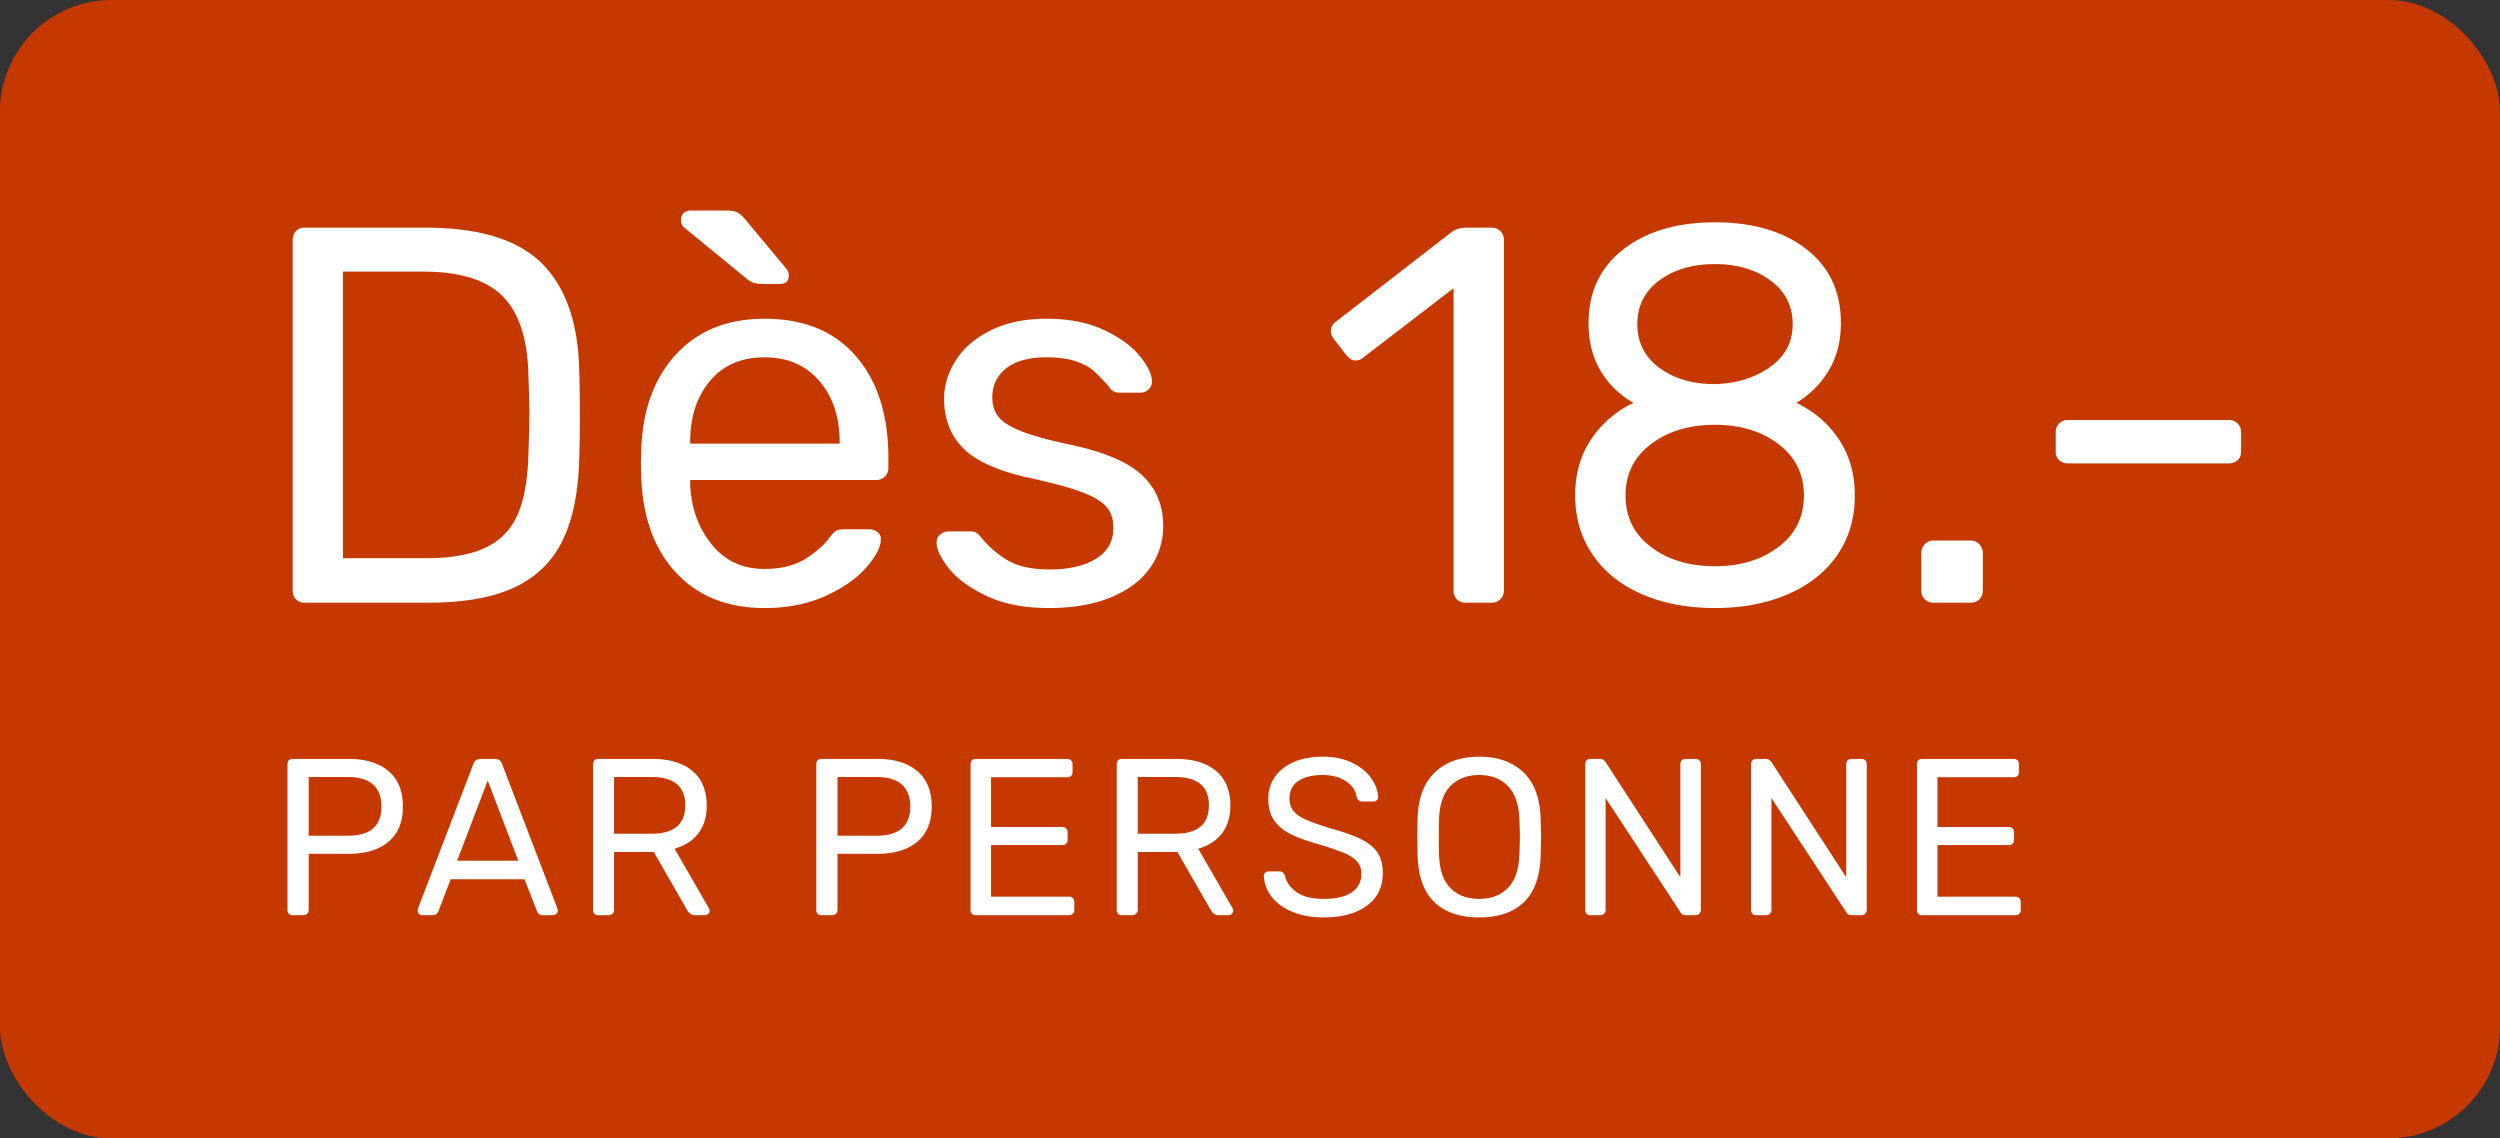<svg width="112" height="51" xmlns="http://www.w3.org/2000/svg"><rect width="100%" height="100%" fill="#333333" stroke="none"/><g fill="none" fill-rule="evenodd"><rect fill="#C53900" width="112" height="51" rx="5"/><g fill="#FFF" fill-rule="nonzero"><path d="M13.64 27a.497.497 0 0 1-.384-.156.561.561 0 0 1-.144-.396V10.776c0-.176.048-.316.144-.42a.497.497 0 0 1 .384-.156h5.424c2.416 0 4.16.54 5.232 1.62s1.624 2.708 1.656 4.884c.016.464.024 1.088.024 1.872s-.008 1.416-.024 1.896c-.032 1.52-.276 2.756-.732 3.708-.456.952-1.172 1.66-2.148 2.124-.976.464-2.272.696-3.888.696H13.64Zm5.424-1.992c1.12 0 2.012-.156 2.676-.468a2.856 2.856 0 0 0 1.44-1.464c.296-.664.46-1.564.492-2.7.032-.96.048-1.56.048-1.8 0-.256-.016-.848-.048-1.776-.032-1.6-.412-2.772-1.14-3.516-.728-.744-1.924-1.116-3.588-1.116h-3.576v12.84h3.696ZM34.256 27.24c-1.632 0-2.936-.508-3.912-1.524s-1.512-2.404-1.608-4.164l-.024-.816.024-.792c.096-1.728.632-3.104 1.608-4.128.976-1.024 2.28-1.536 3.912-1.536 1.76 0 3.124.56 4.092 1.68.968 1.12 1.452 2.64 1.452 4.56v.432c0 .16-.052.292-.156.396a.537.537 0 0 1-.396.156H30.92v.216c.048 1.04.368 1.928.96 2.664.592.736 1.376 1.104 2.352 1.104.752 0 1.364-.148 1.836-.444.472-.296.828-.604 1.068-.924.144-.192.256-.308.336-.348.08-.04.216-.06.408-.06h1.056c.144 0 .268.04.372.12.104.08.156.184.156.312 0 .352-.216.776-.648 1.272-.432.496-1.044.924-1.836 1.284s-1.7.54-2.724.54Zm3.36-7.368V19.8c0-1.12-.304-2.032-.912-2.736-.608-.704-1.424-1.056-2.448-1.056-1.04 0-1.856.352-2.448 1.056-.592.704-.888 1.616-.888 2.736v.072h6.696Zm-3.432-7.152c-.176 0-.316-.016-.42-.048a1.008 1.008 0 0 1-.348-.216l-2.784-2.28a.393.393 0 0 1-.12-.288c0-.304.152-.456.456-.456h1.56c.224 0 .392.028.504.084.112.056.24.172.384.348l1.8 2.16c.08.08.12.184.12.312 0 .256-.128.384-.384.384h-.768ZM47 27.24c-1.104 0-2.036-.18-2.796-.54-.76-.36-1.324-.772-1.692-1.236-.368-.464-.552-.848-.552-1.152 0-.16.056-.284.168-.372a.572.572 0 0 1 .36-.132h1.008a.46.46 0 0 1 .228.048c.056.032.132.104.228.216.368.448.78.8 1.236 1.056.456.256 1.068.384 1.836.384.864 0 1.556-.16 2.076-.48.52-.32.78-.784.78-1.392 0-.4-.112-.72-.336-.96-.224-.24-.596-.456-1.116-.648-.52-.192-1.292-.4-2.316-.624-1.392-.304-2.376-.744-2.952-1.32-.576-.576-.864-1.32-.864-2.232 0-.592.176-1.164.528-1.716.352-.552.876-1 1.572-1.344.696-.344 1.524-.516 2.484-.516 1.008 0 1.868.168 2.58.504.712.336 1.248.728 1.608 1.176.36.448.54.824.54 1.128a.47.47 0 0 1-.156.36.53.53 0 0 1-.372.144h-.912c-.224 0-.384-.088-.48-.264-.272-.304-.5-.54-.684-.708-.184-.168-.452-.312-.804-.432-.352-.12-.792-.18-1.32-.18-.784 0-1.384.164-1.8.492-.416.328-.624.764-.624 1.308 0 .336.088.62.264.852.176.232.512.448 1.008.648s1.232.404 2.208.612c1.52.32 2.596.776 3.228 1.368.632.592.948 1.352.948 2.28a3.19 3.19 0 0 1-.588 1.872c-.392.56-.976 1-1.752 1.32-.776.32-1.7.48-2.772.48ZM65.648 27a.497.497 0 0 1-.384-.156.561.561 0 0 1-.144-.396V12.912l-4.032 3.096a.544.544 0 0 1-.36.144c-.144 0-.28-.08-.408-.24l-.576-.744a.576.576 0 0 1-.12-.336c0-.176.08-.32.24-.432l5.208-4.032c.176-.112.384-.168.624-.168h1.128c.16 0 .292.052.396.156a.537.537 0 0 1 .156.396v15.696c0 .16-.052.292-.156.396a.537.537 0 0 1-.396.156h-1.176ZM76.832 27.24c-1.216 0-2.3-.204-3.252-.612-.952-.408-1.692-.996-2.22-1.764-.528-.768-.792-1.664-.792-2.688 0-.944.236-1.772.708-2.484a4.657 4.657 0 0 1 1.908-1.644 3.992 3.992 0 0 1-1.488-1.452c-.352-.6-.528-1.308-.528-2.124 0-1.392.52-2.492 1.56-3.3 1.04-.808 2.408-1.212 4.104-1.212 1.696 0 3.06.4 4.092 1.2 1.032.8 1.548 1.904 1.548 3.312 0 .8-.176 1.5-.528 2.1-.352.6-.84 1.092-1.464 1.476.8.384 1.436.932 1.908 1.644.472.712.708 1.548.708 2.508 0 1.024-.264 1.916-.792 2.676-.528.76-1.268 1.344-2.22 1.752-.952.408-2.036.612-3.252.612Zm0-10.032c.976-.032 1.8-.288 2.472-.768.672-.48 1.008-1.12 1.008-1.92 0-.816-.332-1.468-.996-1.956-.664-.488-1.492-.732-2.484-.732-1.008 0-1.84.244-2.496.732-.656.488-.984 1.14-.984 1.956 0 .816.328 1.468.984 1.956.656.488 1.488.732 2.496.732Zm0 8.16c1.136 0 2.084-.288 2.844-.864.76-.576 1.14-1.344 1.14-2.304 0-.96-.38-1.728-1.14-2.304-.76-.576-1.708-.864-2.844-.864-1.152 0-2.108.288-2.868.864-.76.576-1.14 1.344-1.14 2.304 0 .96.38 1.728 1.14 2.304.76.576 1.716.864 2.868.864ZM86.624 27a.537.537 0 0 1-.396-.156.537.537 0 0 1-.156-.396v-1.656c0-.16.052-.296.156-.408a.517.517 0 0 1 .396-.168h1.656c.16 0 .292.056.396.168a.578.578 0 0 1 .156.408v1.656c0 .16-.052.292-.156.396a.537.537 0 0 1-.396.156h-1.656ZM92.648 20.76a.561.561 0 0 1-.396-.144.497.497 0 0 1-.156-.384v-.864c0-.16.052-.292.156-.396a.537.537 0 0 1 .396-.156h7.2c.16 0 .292.052.396.156a.537.537 0 0 1 .156.396v.864c0 .16-.052.288-.156.384a.561.561 0 0 1-.396.144h-7.2Z"/></g><g fill="#FFF" fill-rule="nonzero"><path d="M13.1 41a.207.207 0 0 1-.16-.065.234.234 0 0 1-.06-.165v-6.53c0-.073.02-.132.06-.175A.207.207 0 0 1 13.1 34h2.53c.753 0 1.345.182 1.775.545.43.363.645.892.645 1.585s-.215 1.22-.645 1.58c-.43.36-1.022.54-1.775.54h-1.8v2.52a.224.224 0 0 1-.23.23h-.5Zm2.48-3.56c1.007 0 1.51-.437 1.51-1.31 0-.427-.125-.753-.375-.98-.25-.227-.628-.34-1.135-.34h-1.75v2.63h1.75ZM18.91 41c-.053 0-.1-.02-.14-.06a.192.192 0 0 1-.06-.14l.02-.11 2.48-6.47c.053-.147.16-.22.32-.22h.64c.16 0 .267.073.32.22l2.48 6.47.02.11c0 .053-.022.1-.065.14a.209.209 0 0 1-.145.06h-.47a.264.264 0 0 1-.25-.17l-.56-1.44h-3.31l-.55 1.44c-.053.113-.137.17-.25.17h-.48Zm1.57-2.44h2.74l-1.37-3.59-1.37 3.59ZM26.79 41a.207.207 0 0 1-.16-.065.234.234 0 0 1-.06-.165v-6.53c0-.073.02-.132.06-.175a.207.207 0 0 1 .16-.065h2.44c.76 0 1.355.178 1.785.535.43.357.645.875.645 1.555 0 .507-.127.923-.38 1.25-.253.327-.607.553-1.06.68l1.54 2.67c.02.04.03.077.03.11 0 .053-.02.1-.06.14a.192.192 0 0 1-.14.06h-.44a.36.36 0 0 1-.235-.07.66.66 0 0 1-.155-.2l-1.47-2.56h-1.78v2.6a.215.215 0 0 1-.07.165.24.24 0 0 1-.17.065h-.48Zm2.4-3.65c1.007 0 1.51-.423 1.51-1.27s-.503-1.27-1.51-1.27h-1.68v2.54h1.68ZM36.79 41a.207.207 0 0 1-.16-.065.234.234 0 0 1-.06-.165v-6.53c0-.073.02-.132.06-.175a.207.207 0 0 1 .16-.065h2.53c.753 0 1.345.182 1.775.545.43.363.645.892.645 1.585s-.215 1.22-.645 1.58c-.43.36-1.022.54-1.775.54h-1.8v2.52a.224.224 0 0 1-.23.23h-.5Zm2.48-3.56c1.007 0 1.51-.437 1.51-1.31 0-.427-.125-.753-.375-.98-.25-.227-.628-.34-1.135-.34h-1.75v2.63h1.75ZM43.7 41a.207.207 0 0 1-.16-.065.234.234 0 0 1-.06-.165v-6.53c0-.073.02-.132.06-.175A.207.207 0 0 1 43.7 34h4.11c.073 0 .132.022.175.065a.236.236 0 0 1 .065.175v.36c0 .067-.022.12-.065.16a.248.248 0 0 1-.175.06H44.4v2.23h3.19c.073 0 .132.022.175.065a.236.236 0 0 1 .065.175v.34a.224.224 0 0 1-.065.165.236.236 0 0 1-.175.065H44.4v2.31h3.49c.073 0 .132.022.175.065a.236.236 0 0 1 .065.175v.36a.215.215 0 0 1-.07.165.24.24 0 0 1-.17.065H43.7ZM50.25 41a.207.207 0 0 1-.16-.065.234.234 0 0 1-.06-.165v-6.53c0-.073.02-.132.06-.175a.207.207 0 0 1 .16-.065h2.44c.76 0 1.355.178 1.785.535.43.357.645.875.645 1.555 0 .507-.127.923-.38 1.25-.253.327-.607.553-1.06.68l1.54 2.67c.02.04.03.077.03.11 0 .053-.02.1-.06.14a.192.192 0 0 1-.14.06h-.44a.36.36 0 0 1-.235-.07.66.66 0 0 1-.155-.2l-1.47-2.56h-1.78v2.6a.215.215 0 0 1-.07.165.24.24 0 0 1-.17.065h-.48Zm2.4-3.65c1.007 0 1.51-.423 1.51-1.27s-.503-1.27-1.51-1.27h-1.68v2.54h1.68ZM59.3 41.1c-.547 0-1.022-.087-1.425-.26-.403-.173-.71-.402-.92-.685a1.623 1.623 0 0 1-.335-.915c0-.053.02-.1.06-.14.04-.04.09-.06.15-.06h.49c.12 0 .203.067.25.2.06.28.232.522.515.725.283.203.688.305 1.215.305.567 0 .99-.1 1.27-.3.28-.2.42-.477.42-.83a.789.789 0 0 0-.205-.56c-.137-.147-.34-.275-.61-.385a14.05 14.05 0 0 0-1.215-.405c-.513-.147-.922-.303-1.225-.47a1.822 1.822 0 0 1-.685-.615c-.153-.243-.23-.552-.23-.925 0-.36.097-.682.29-.965.193-.283.473-.507.84-.67.367-.163.8-.245 1.3-.245.52 0 .965.092 1.335.275.37.183.652.413.845.69.193.277.297.555.31.835a.204.204 0 0 1-.21.21h-.5a.253.253 0 0 1-.15-.05.273.273 0 0 1-.1-.15c-.04-.287-.2-.523-.48-.71-.28-.187-.63-.28-1.05-.28-.453 0-.813.088-1.08.265-.267.177-.4.438-.4.785 0 .233.062.423.185.57.123.147.313.277.57.39.257.113.632.243 1.125.39.567.16 1.012.32 1.335.48.323.16.565.358.725.595.16.237.24.542.24.915 0 .627-.238 1.115-.715 1.465-.477.35-1.122.525-1.935.525ZM66.27 41.1c-.867 0-1.537-.228-2.01-.685-.473-.457-.723-1.145-.75-2.065-.007-.2-.01-.483-.01-.85s.003-.647.01-.84c.027-.907.285-1.593.775-2.06.49-.467 1.152-.7 1.985-.7.833 0 1.493.233 1.98.7.487.467.743 1.153.77 2.06.013.387.02.667.02.84 0 .167-.007.45-.02.85-.027.92-.275 1.608-.745 2.065-.47.457-1.138.685-2.005.685Zm0-.83c.533 0 .96-.162 1.28-.485.32-.323.493-.818.52-1.485.013-.4.02-.667.02-.8 0-.147-.007-.413-.02-.8-.027-.667-.2-1.163-.52-1.49-.32-.327-.747-.49-1.28-.49s-.962.163-1.285.49c-.323.327-.495.823-.515 1.49-.007.193-.01.46-.01.8 0 .333.003.6.01.8.02.667.19 1.162.51 1.485.32.323.75.485 1.29.485ZM71.24 41a.207.207 0 0 1-.16-.065.234.234 0 0 1-.06-.165v-6.53c0-.073.02-.132.06-.175a.207.207 0 0 1 .16-.065h.44c.067 0 .117.013.15.04.033.027.067.06.1.1l3.35 5.16v-5.06c0-.073.022-.132.065-.175A.224.224 0 0 1 75.51 34h.45c.073 0 .132.022.175.065a.236.236 0 0 1 .065.175v6.52a.24.24 0 0 1-.065.17.215.215 0 0 1-.165.07h-.45c-.113 0-.193-.047-.24-.14l-3.35-5.11v5.02a.224.224 0 0 1-.23.23h-.46ZM78.67 41a.207.207 0 0 1-.16-.065.234.234 0 0 1-.06-.165v-6.53c0-.073.02-.132.06-.175a.207.207 0 0 1 .16-.065h.44c.067 0 .117.013.15.04.033.027.067.06.1.1l3.35 5.16v-5.06c0-.073.022-.132.065-.175A.224.224 0 0 1 82.94 34h.45c.073 0 .132.022.175.065a.236.236 0 0 1 .065.175v6.52a.24.24 0 0 1-.065.17.215.215 0 0 1-.165.07h-.45c-.113 0-.193-.047-.24-.14l-3.35-5.11v5.02a.224.224 0 0 1-.23.23h-.46ZM86.1 41a.207.207 0 0 1-.16-.065.234.234 0 0 1-.06-.165v-6.53c0-.073.02-.132.06-.175A.207.207 0 0 1 86.1 34h4.11c.073 0 .132.022.175.065a.236.236 0 0 1 .065.175v.36c0 .067-.022.12-.065.16a.248.248 0 0 1-.175.06H86.8v2.23h3.19c.073 0 .132.022.175.065a.236.236 0 0 1 .065.175v.34a.224.224 0 0 1-.065.165.236.236 0 0 1-.175.065H86.8v2.31h3.49c.073 0 .132.022.175.065a.236.236 0 0 1 .065.175v.36a.215.215 0 0 1-.07.165.24.24 0 0 1-.17.065H86.1Z"/></g></g></svg>
